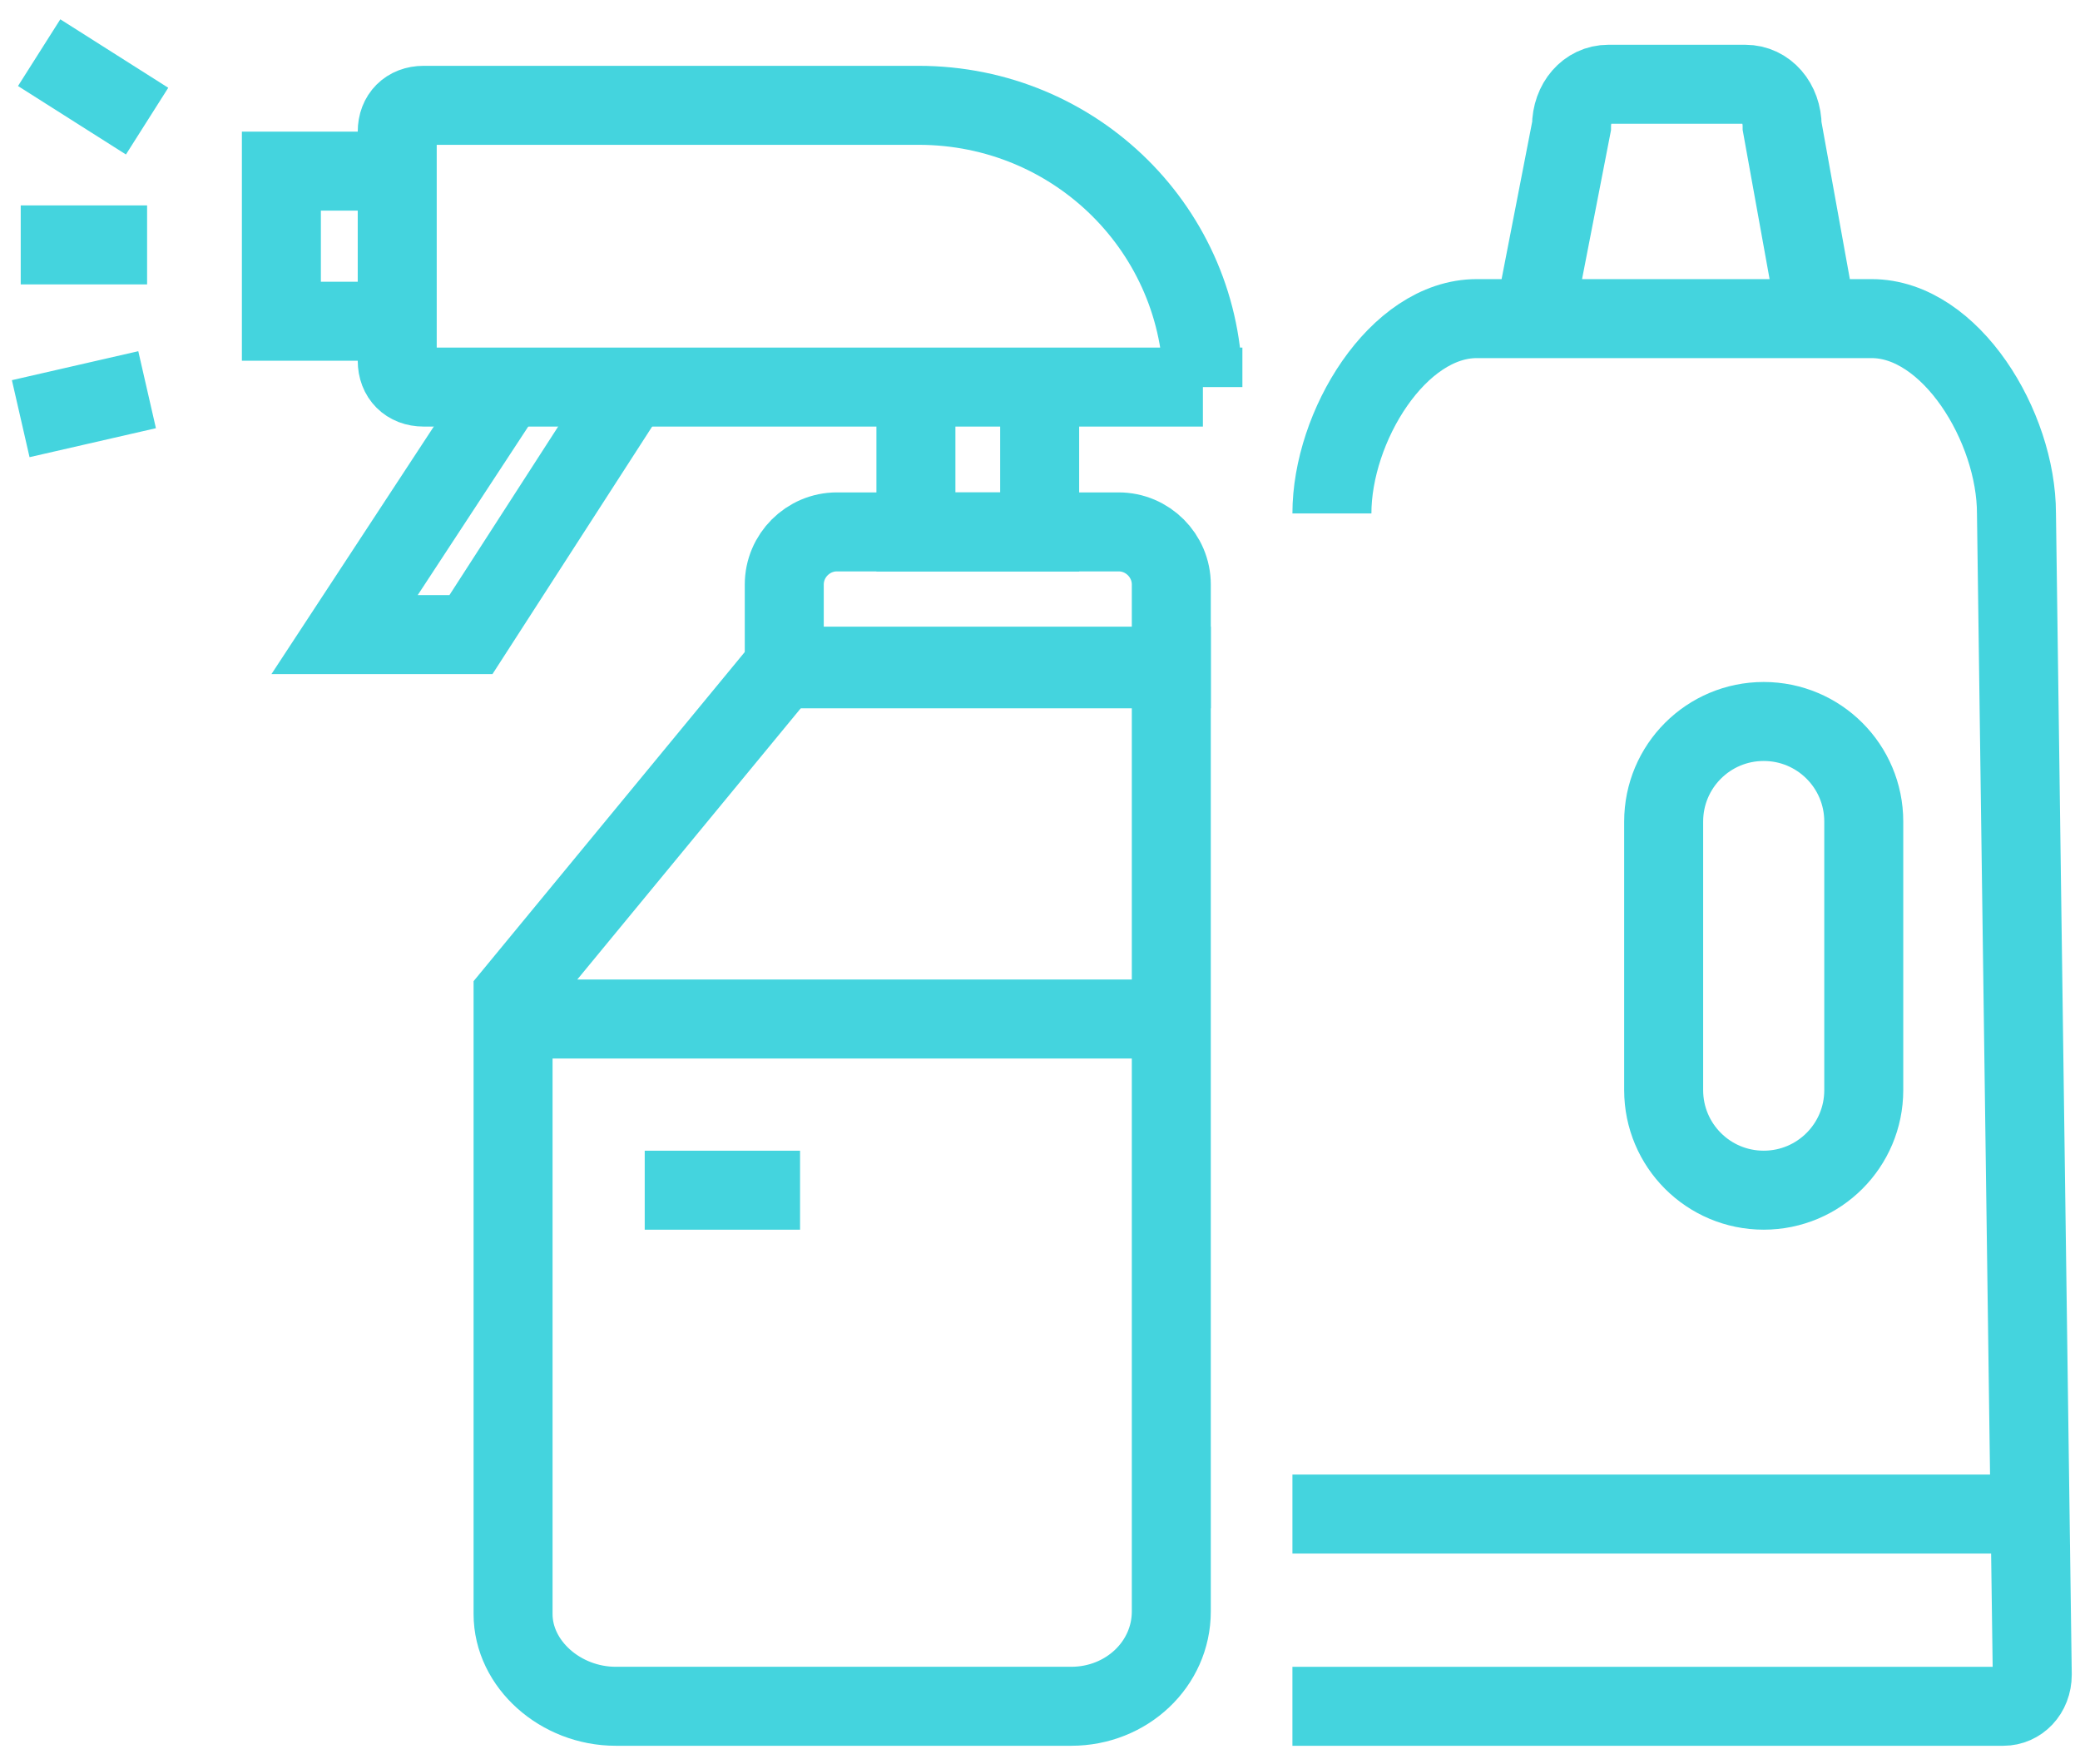 <?xml version="1.0" encoding="UTF-8"?> <svg xmlns="http://www.w3.org/2000/svg" width="79" height="67" fill="none"> <path d="M19.987 38.7h24m-3.3 26.1h-17.3c-2.1 0-3.9-1.6-3.9-3.5V37.8l10.3-12.5h14.7v35.9c0 2-1.7 3.6-3.8 3.6z" stroke="#44D4DE" stroke-width="3" stroke-miterlimit="10"></path> <path d="M44.487 25.4h-14.7v-3.2c0-1.1.9-2 2-2h10.7c1.1 0 2 .9 2 2v3.2zm1.2-10.7h-29.6c-.6 0-1-.4-1-1V5c0-.6.4-1 1-1h18.8c6 0 10.8 4.8 10.8 10.7z" stroke="#44D4DE" stroke-width="3" stroke-miterlimit="10"></path> <path d="M39.487 13.8v6.4h-4.7v-6.4m-19.2-1.6h-4.9V6.5h4.9m-10-1.9L1.487 2m4.1 7.3h-4.8m0 6.6l4.8-1.1m45 4.7c0-3.3 2.5-7.4 5.5-7.4h15c3 0 5.5 4.1 5.5 7.4l.6 44.1c0 .7-.5 1.2-1.1 1.2h-27m9.2-52.8l1.4-7.2c0-.9.6-1.6 1.4-1.6h5.2c.8 0 1.4.7 1.4 1.6l1.3 7.2m-19.9 45.5h27.7m-52.9-42.7l-6 9.3h-4.8l6.1-9.3" stroke="#44D4DE" stroke-width="3" stroke-miterlimit="10"></path> <path d="M66.987 45.2c-2.1 0-3.8-1.7-3.8-3.8V31.2c0-2.1 1.7-3.8 3.8-3.8 2.1 0 3.8 1.7 3.8 3.8v10.2c0 2.1-1.7 3.8-3.8 3.8zm-42.5 0h5.9" stroke="#44D4DE" stroke-width="3" stroke-miterlimit="10"></path> </svg> 